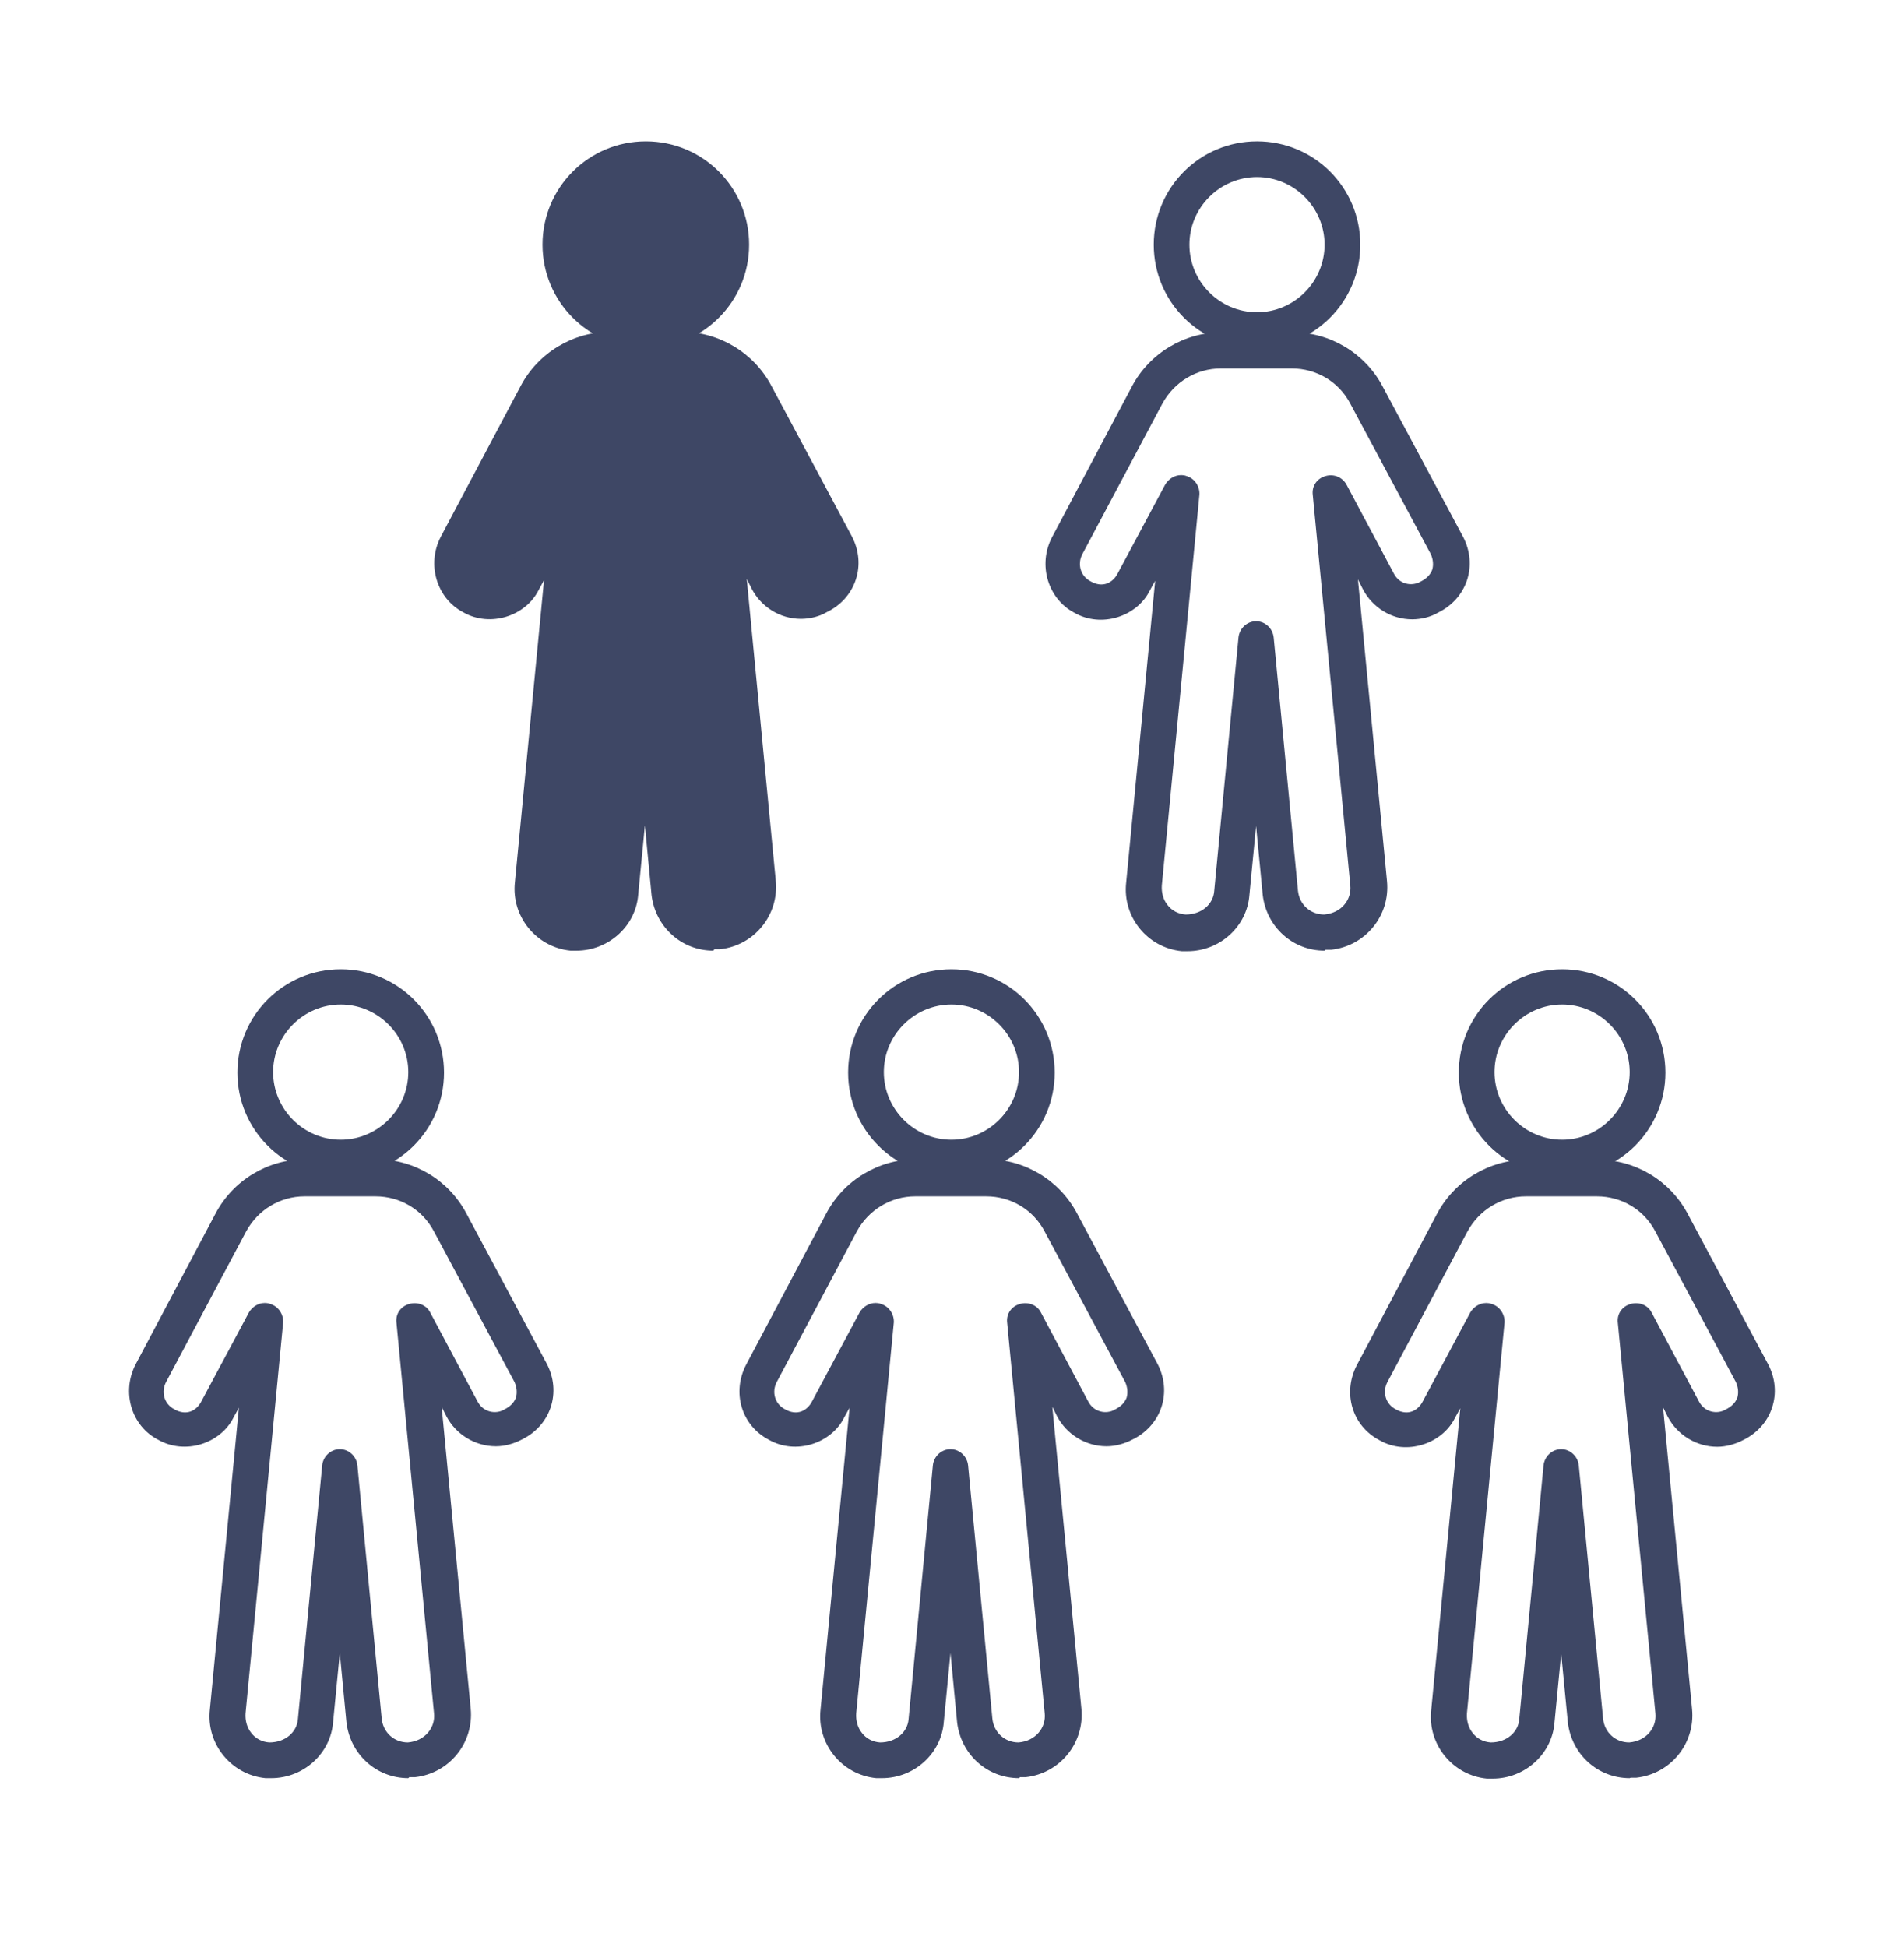 <?xml version="1.0" encoding="UTF-8"?> <svg xmlns="http://www.w3.org/2000/svg" width="45" height="46" viewBox="0 0 45 46" fill="none"><path d="M8.053 27.787C6.703 27.787 5.611 26.695 5.611 25.346C5.611 23.995 6.703 22.904 8.053 22.904C9.403 22.904 10.494 23.995 10.494 25.346C10.494 26.695 9.403 27.787 8.053 27.787ZM8.053 23.737C7.175 23.737 6.455 24.457 6.455 25.334C6.455 26.212 7.175 26.932 8.053 26.932C8.93 26.932 9.65 26.212 9.65 25.334C9.65 24.457 8.93 23.737 8.053 23.737Z" fill="#3E4765"></path><path d="M9.651 42.018C8.897 42.018 8.278 41.455 8.188 40.701L8.031 39.059L7.873 40.69C7.817 41.433 7.176 42.018 6.411 42.018C6.4 42.018 6.287 42.018 6.276 42.018C5.466 41.939 4.87 41.208 4.96 40.398L5.646 33.265L5.522 33.49C5.218 34.109 4.375 34.39 3.733 34.019C3.103 33.693 2.867 32.894 3.205 32.241L5.095 28.675C5.511 27.888 6.332 27.393 7.221 27.393H8.897C9.786 27.393 10.607 27.888 11.023 28.675L12.925 32.23C13.093 32.556 13.127 32.916 13.015 33.254C12.902 33.591 12.655 33.861 12.328 34.019C12.16 34.109 11.935 34.176 11.721 34.176C11.226 34.176 10.776 33.895 10.551 33.468L10.438 33.243L11.125 40.375C11.203 41.185 10.618 41.905 9.808 41.995C9.797 41.995 9.685 41.995 9.673 41.995L9.651 42.018ZM6.265 30.79C6.265 30.79 6.343 30.79 6.388 30.813C6.58 30.869 6.703 31.06 6.692 31.251L5.803 40.488C5.792 40.656 5.837 40.825 5.938 40.949C6.04 41.084 6.197 41.163 6.366 41.174C6.748 41.174 7.018 40.926 7.041 40.623L7.615 34.626C7.637 34.413 7.817 34.244 8.031 34.244C8.245 34.244 8.425 34.413 8.447 34.626L9.021 40.611C9.055 40.938 9.313 41.174 9.64 41.174C10.045 41.14 10.292 40.825 10.258 40.488L9.37 31.251C9.347 31.049 9.471 30.869 9.673 30.813C9.865 30.756 10.078 30.835 10.168 31.015L11.282 33.108C11.417 33.378 11.721 33.423 11.912 33.31C12.07 33.231 12.148 33.141 12.193 33.029C12.227 32.916 12.216 32.781 12.16 32.658L10.258 29.103C9.988 28.585 9.46 28.27 8.875 28.27H7.198C6.625 28.27 6.096 28.585 5.815 29.103L3.925 32.658C3.801 32.894 3.88 33.175 4.116 33.299C4.408 33.468 4.645 33.333 4.757 33.119L5.882 31.015C5.961 30.88 6.107 30.79 6.253 30.79H6.265Z" fill="#3E4765"></path><path d="M22.486 27.787C21.136 27.787 20.045 26.695 20.045 25.346C20.045 23.995 21.136 22.904 22.486 22.904C23.836 22.904 24.927 23.995 24.927 25.346C24.927 26.695 23.836 27.787 22.486 27.787ZM22.486 23.737C21.609 23.737 20.889 24.457 20.889 25.334C20.889 26.212 21.609 26.932 22.486 26.932C23.364 26.932 24.084 26.212 24.084 25.334C24.084 24.457 23.364 23.737 22.486 23.737Z" fill="#3E4765"></path><path d="M24.084 42.018C23.33 42.018 22.711 41.455 22.621 40.701L22.464 39.059L22.306 40.69C22.25 41.433 21.609 42.018 20.844 42.018C20.833 42.018 20.72 42.018 20.709 42.018C19.899 41.939 19.303 41.208 19.393 40.398L20.079 33.265L19.955 33.49C19.651 34.109 18.808 34.39 18.166 34.019C17.525 33.681 17.289 32.905 17.638 32.241L19.528 28.675C19.944 27.888 20.765 27.393 21.654 27.393H23.33C24.219 27.393 25.04 27.888 25.456 28.675L27.358 32.23C27.526 32.556 27.56 32.916 27.448 33.254C27.335 33.591 27.088 33.861 26.761 34.019C26.593 34.109 26.368 34.176 26.154 34.176C25.659 34.176 25.209 33.895 24.984 33.468L24.871 33.243L25.558 40.375C25.636 41.185 25.051 41.905 24.241 41.995C24.23 41.995 24.118 41.995 24.106 41.995L24.084 42.018ZM20.698 30.79C20.698 30.79 20.776 30.79 20.821 30.813C21.013 30.869 21.136 31.06 21.125 31.251L20.236 40.488C20.225 40.656 20.27 40.825 20.371 40.949C20.473 41.084 20.63 41.163 20.799 41.174C21.181 41.174 21.451 40.926 21.474 40.623L22.048 34.626C22.07 34.413 22.25 34.244 22.464 34.244C22.678 34.244 22.858 34.413 22.88 34.626L23.454 40.611C23.488 40.938 23.746 41.174 24.073 41.174C24.478 41.14 24.725 40.825 24.691 40.488L23.803 31.251C23.78 31.049 23.904 30.869 24.106 30.813C24.298 30.756 24.511 30.835 24.601 31.015L25.715 33.108C25.85 33.378 26.154 33.423 26.345 33.31C26.503 33.231 26.581 33.141 26.626 33.029C26.66 32.916 26.649 32.781 26.593 32.658L24.691 29.103C24.421 28.585 23.893 28.27 23.308 28.27H21.631C21.058 28.27 20.529 28.585 20.248 29.103L18.358 32.658C18.234 32.894 18.313 33.175 18.549 33.299C18.841 33.468 19.078 33.333 19.19 33.119L20.315 31.015C20.394 30.88 20.54 30.79 20.686 30.79H20.698Z" fill="#3E4765"></path><path d="M36.92 27.787C35.57 27.787 34.478 26.695 34.478 25.346C34.478 23.995 35.57 22.904 36.92 22.904C38.27 22.904 39.361 23.995 39.361 25.346C39.361 26.695 38.27 27.787 36.92 27.787ZM36.92 23.737C36.042 23.737 35.322 24.457 35.322 25.334C35.322 26.212 36.042 26.932 36.92 26.932C37.797 26.932 38.517 26.212 38.517 25.334C38.517 24.457 37.797 23.737 36.92 23.737Z" fill="#3E4765"></path><path d="M38.517 42.018C37.764 42.018 37.145 41.456 37.055 40.702L36.898 39.071L36.74 40.702C36.684 41.444 36.042 42.029 35.278 42.029C35.266 42.029 35.154 42.029 35.142 42.029C34.333 41.95 33.736 41.219 33.826 40.409L34.513 33.277L34.389 33.502C34.085 34.12 33.241 34.402 32.6 34.031C31.959 33.693 31.723 32.917 32.071 32.253L33.961 28.687C34.377 27.899 35.199 27.404 36.087 27.404H37.764C38.653 27.404 39.474 27.899 39.89 28.687L41.791 32.242C41.96 32.568 41.994 32.928 41.881 33.266C41.769 33.603 41.521 33.873 41.195 34.031C41.026 34.12 40.801 34.188 40.587 34.188C40.093 34.188 39.642 33.907 39.417 33.479L39.305 33.254L39.991 40.387C40.07 41.197 39.485 41.917 38.675 42.007C38.664 42.007 38.551 42.007 38.54 42.007L38.517 42.018ZM35.131 30.791C35.131 30.791 35.21 30.791 35.255 30.813C35.446 30.869 35.57 31.061 35.559 31.252L34.67 40.488C34.659 40.657 34.704 40.825 34.805 40.949C34.906 41.084 35.064 41.163 35.233 41.174C35.615 41.174 35.885 40.927 35.907 40.623L36.481 34.627C36.504 34.413 36.684 34.244 36.898 34.244C37.111 34.244 37.291 34.413 37.314 34.627L37.888 40.612C37.921 40.938 38.18 41.174 38.506 41.174C38.911 41.141 39.159 40.825 39.125 40.488L38.236 31.252C38.214 31.049 38.337 30.869 38.54 30.813C38.731 30.757 38.945 30.835 39.035 31.015L40.149 33.108C40.284 33.378 40.587 33.423 40.779 33.31C40.936 33.232 41.015 33.142 41.06 33.029C41.094 32.917 41.083 32.782 41.026 32.658L39.125 29.103C38.855 28.585 38.326 28.27 37.741 28.27H36.065C35.491 28.27 34.962 28.585 34.681 29.103L32.791 32.658C32.667 32.894 32.746 33.175 32.983 33.299C33.275 33.468 33.511 33.333 33.624 33.119L34.749 31.015C34.828 30.881 34.974 30.791 35.12 30.791H35.131Z" fill="#3E4765"></path><path d="M17.288 5.781C17.288 6.895 16.388 7.806 15.263 7.806C14.138 7.806 13.238 6.906 13.238 5.781C13.238 4.656 14.138 3.756 15.263 3.756C16.388 3.756 17.288 4.656 17.288 5.781Z" fill="#3E4765"></path><path d="M15.264 8.222C13.914 8.222 12.822 7.131 12.822 5.781C12.822 4.431 13.914 3.34 15.264 3.34C16.613 3.34 17.705 4.431 17.705 5.781C17.705 7.131 16.613 8.222 15.264 8.222ZM15.264 4.184C14.386 4.184 13.666 4.904 13.666 5.781C13.666 6.659 14.386 7.379 15.264 7.379C16.141 7.379 16.861 6.659 16.861 5.781C16.861 4.904 16.141 4.184 15.264 4.184Z" fill="#3E4765"></path><path d="M19.753 12.902L17.852 9.347C17.503 8.694 16.828 8.289 16.097 8.289H14.421C13.689 8.289 13.014 8.694 12.666 9.347L10.776 12.902C10.539 13.34 10.697 13.88 11.136 14.117C11.271 14.195 11.428 14.229 11.563 14.229C11.889 14.229 12.193 14.06 12.351 13.745L13.464 11.653L12.576 20.889C12.519 21.463 12.936 21.98 13.521 22.048H13.622C14.162 22.048 14.623 21.643 14.657 21.103L15.231 15.118L15.804 21.103C15.861 21.643 16.311 22.048 16.839 22.048H16.941C17.514 21.992 17.942 21.474 17.886 20.889L16.997 11.653L18.111 13.745C18.268 14.049 18.594 14.229 18.898 14.229C19.033 14.229 19.191 14.195 19.326 14.117C19.809 13.88 19.967 13.352 19.731 12.902H19.753Z" fill="#3E4765"></path><path d="M16.861 22.465C16.108 22.465 15.489 21.902 15.399 21.149L15.242 19.506L15.084 21.137C15.028 21.88 14.386 22.465 13.621 22.465C13.61 22.465 13.498 22.465 13.486 22.465C12.677 22.386 12.08 21.655 12.17 20.845L12.857 13.712L12.733 13.937C12.429 14.556 11.585 14.837 10.944 14.466C10.325 14.14 10.078 13.341 10.415 12.689L12.305 9.122C12.722 8.335 13.543 7.84 14.431 7.84H16.108C16.997 7.84 17.818 8.335 18.234 9.122L20.135 12.677C20.304 13.004 20.338 13.364 20.225 13.701C20.113 14.039 19.865 14.309 19.539 14.466C19.37 14.567 19.145 14.624 18.931 14.624C18.436 14.624 17.986 14.342 17.762 13.904L17.649 13.679L18.335 20.811C18.414 21.621 17.829 22.341 17.019 22.431C17.008 22.431 16.895 22.431 16.884 22.431L16.861 22.465ZM13.475 11.226C13.475 11.226 13.554 11.226 13.599 11.249C13.79 11.305 13.914 11.496 13.903 11.687L13.014 20.924C13.003 21.092 13.048 21.261 13.149 21.385C13.25 21.52 13.408 21.599 13.576 21.61C13.959 21.61 14.229 21.362 14.252 21.059L14.825 15.062C14.848 14.849 15.028 14.68 15.242 14.68C15.455 14.68 15.635 14.849 15.658 15.062L16.232 21.047C16.265 21.374 16.524 21.61 16.85 21.61C17.255 21.576 17.503 21.261 17.469 20.924L16.58 11.687C16.558 11.485 16.681 11.305 16.884 11.249C17.075 11.192 17.289 11.271 17.379 11.451L18.493 13.544C18.628 13.814 18.92 13.859 19.123 13.746C19.28 13.667 19.359 13.577 19.404 13.465C19.438 13.352 19.427 13.217 19.37 13.094L17.469 9.539C17.199 9.021 16.67 8.706 16.085 8.706H14.409C13.835 8.706 13.306 9.021 13.025 9.539L11.135 13.094C11.011 13.33 11.09 13.611 11.326 13.735C11.619 13.904 11.855 13.769 11.968 13.555L13.093 11.451C13.171 11.316 13.318 11.226 13.464 11.226H13.475Z" fill="#3E4765"></path><path d="M29.709 8.222C28.359 8.222 27.268 7.131 27.268 5.781C27.268 4.431 28.359 3.34 29.709 3.34C31.059 3.34 32.15 4.431 32.15 5.781C32.15 7.131 31.059 8.222 29.709 8.222ZM29.709 4.184C28.831 4.184 28.111 4.904 28.111 5.781C28.111 6.659 28.831 7.379 29.709 7.379C30.586 7.379 31.306 6.659 31.306 5.781C31.306 4.904 30.586 4.184 29.709 4.184Z" fill="#3E4765"></path><path d="M31.307 22.465C30.553 22.465 29.934 21.903 29.844 21.149L29.687 19.518L29.529 21.149C29.473 21.892 28.832 22.477 28.067 22.477C28.056 22.477 27.943 22.477 27.932 22.477C27.122 22.398 26.526 21.667 26.616 20.857L27.302 13.724L27.178 13.949C26.874 14.568 26.031 14.849 25.389 14.478C24.771 14.152 24.523 13.353 24.861 12.7L26.751 9.134C27.167 8.347 27.988 7.852 28.877 7.852H30.553C31.442 7.852 32.263 8.347 32.679 9.134L34.581 12.689C34.749 13.015 34.783 13.375 34.671 13.713C34.558 14.05 34.311 14.32 33.984 14.478C33.816 14.579 33.591 14.635 33.377 14.635C32.882 14.635 32.432 14.354 32.207 13.915L32.094 13.69L32.781 20.823C32.859 21.633 32.274 22.353 31.464 22.443C31.453 22.443 31.341 22.443 31.329 22.443L31.307 22.465ZM27.921 11.227C27.921 11.227 27.999 11.227 28.044 11.249C28.236 11.305 28.359 11.497 28.348 11.688L27.459 20.924C27.448 21.093 27.493 21.262 27.594 21.385C27.696 21.52 27.853 21.599 28.022 21.61C28.404 21.61 28.674 21.363 28.697 21.059L29.271 15.063C29.293 14.849 29.473 14.68 29.687 14.68C29.901 14.68 30.081 14.849 30.103 15.063L30.677 21.048C30.711 21.374 30.969 21.61 31.296 21.61C31.701 21.577 31.948 21.262 31.914 20.924L31.026 11.688C31.003 11.485 31.127 11.305 31.329 11.249C31.521 11.193 31.723 11.272 31.824 11.452L32.938 13.544C33.073 13.814 33.366 13.859 33.568 13.747C33.726 13.668 33.804 13.578 33.849 13.465C33.883 13.353 33.872 13.218 33.816 13.094L31.914 9.539C31.644 9.022 31.116 8.707 30.531 8.707H28.854C28.281 8.707 27.752 9.022 27.471 9.539L25.581 13.094C25.457 13.33 25.536 13.612 25.772 13.735C26.064 13.904 26.301 13.769 26.413 13.555L27.538 11.452C27.617 11.317 27.763 11.227 27.909 11.227H27.921Z" fill="#3E4765"></path></svg> 